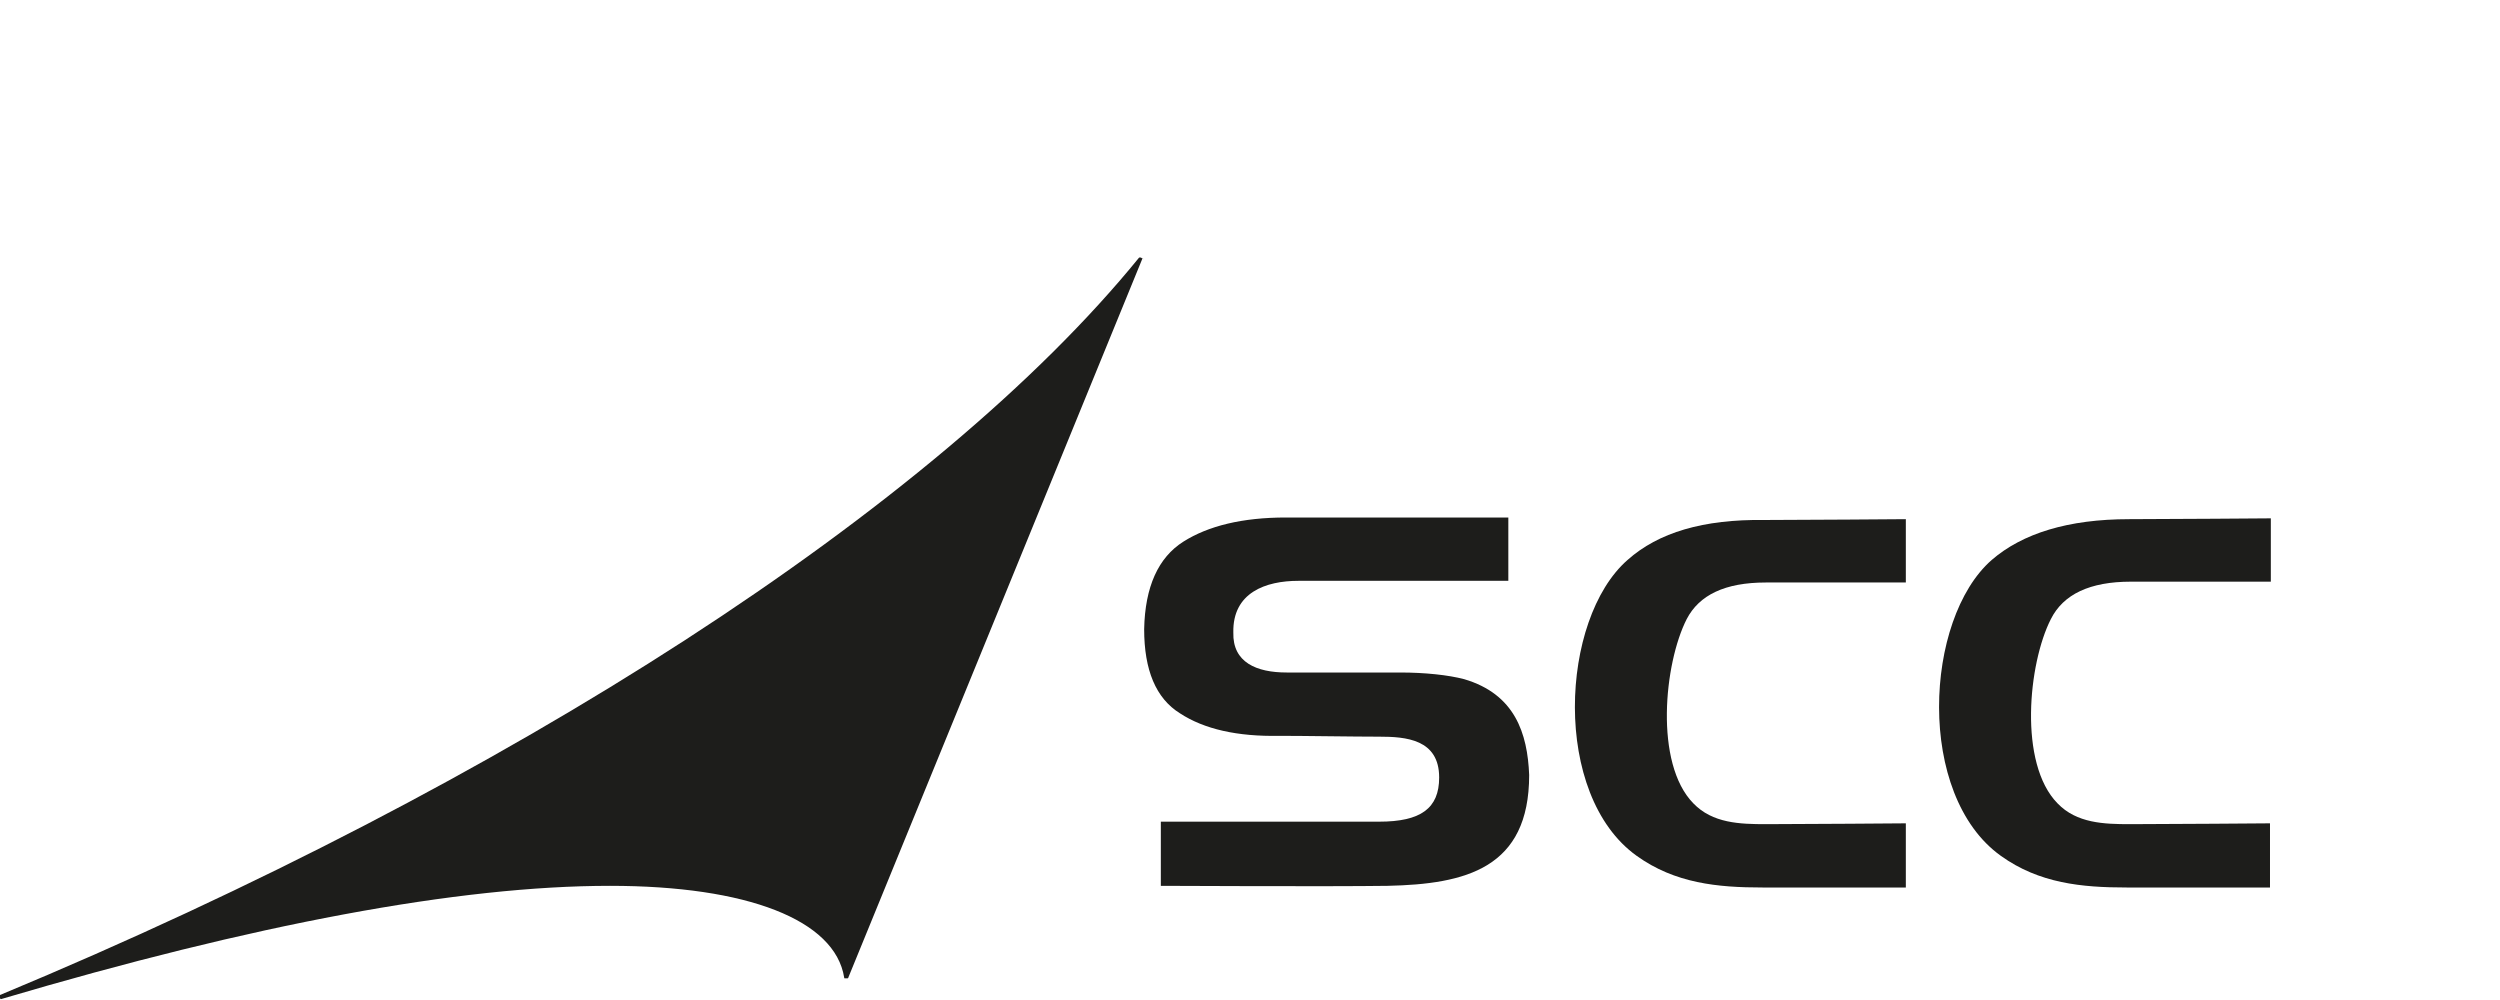 <?xml version="1.0" encoding="UTF-8"?>
<!-- Generator: Adobe Illustrator 28.0.0, SVG Export Plug-In . SVG Version: 6.00 Build 0)  -->
<svg xmlns="http://www.w3.org/2000/svg" xmlns:xlink="http://www.w3.org/1999/xlink" version="1.1" id="Layer_1" x="0px" y="0px" viewBox="0 0 300 120" style="enable-background:new 0 0 300 120;" xml:space="preserve">
<style type="text/css">
	.st0{fill:#1D1D1B;}
</style>
<g>
	<path class="st0" d="M137.2,31.1l-0.3-0.2c0,0,0,0-0.1,0c0,0-0.1,0-0.1,0c-24.3,29.9-75.4,63-136.7,88.5c-0.1,0-0.1,0.1-0.1,0.1   l0.1,0.3c0,0,0.1,0.1,0.1,0.1l0,0c30.4-9,55-13.6,73.1-13.6c16.5,0,27,4.1,28.1,11c0,0.1,0,0.1,0.1,0.1c0,0,0.3,0,0.3,0   c0,0,0.1,0,0.1-0.1l35.3-86.3C137.3,31.2,137.3,31.1,137.2,31.1"></path>
	<path class="st0" d="M175.7,81.5c-1.9-0.5-4.7-0.8-7.7-0.8h-13.6c-3.6,0-6.5-1.2-6.4-4.8c-0.1-4.8,3.9-6.2,7.8-6.2H181v-7.6   c0,0-20,0-26.7,0c-5.2,0-9.3,1-12.3,2.9c-3,1.9-4.6,5.4-4.7,10.5c0,4.9,1.4,8.3,4.3,10.1c2.9,1.9,6.9,2.8,11.9,2.7   c3,0,9,0.1,12,0.1c3.2,0,7.2,0.3,7.2,4.9c0,3.7-2.2,5.3-7.2,5.3h-26.2v7.7c0,0,20.4,0.1,27.2,0c9.4-0.2,17-2.1,17-13.3   C183.3,88,181.8,83.3,175.7,81.5"></path>
	<path class="st0" d="M195.3,67.2c-8.1,7.1-9.1,28.2,1.1,35.5c4.6,3.3,9.7,3.8,15.1,3.8c4.3,0,17.2,0,17.2,0v-7.7   c0,0-12.6,0.1-16.8,0.1c-3.1,0-6.4-0.1-8.7-2.5c-4.7-4.8-3.5-16.8-0.8-22.1c1.5-2.9,4.6-4.4,9.5-4.4c4.2,0,16.8,0,16.8,0v-7.6   c0,0-12.7,0.1-17,0.1C204.4,62.3,199,63.9,195.3,67.2"></path>
	<path class="st0" d="M255.7,69.8c4.2,0,16.8,0,16.8,0v-7.6c0,0-12.7,0.1-17,0.1c-7.3,0-12.8,1.7-16.5,4.9   c-8.1,7.1-9.1,28.2,1.1,35.5c4.6,3.3,9.7,3.8,15.1,3.8c4.3,0,17.2,0,17.2,0v-7.7c0,0-12.6,0.1-16.8,0.1c-3.1,0-6.4-0.1-8.7-2.5   c-4.7-4.8-3.5-16.8-0.8-22.1C247.6,71.3,250.8,69.8,255.7,69.8"></path>
</g>
</svg>
